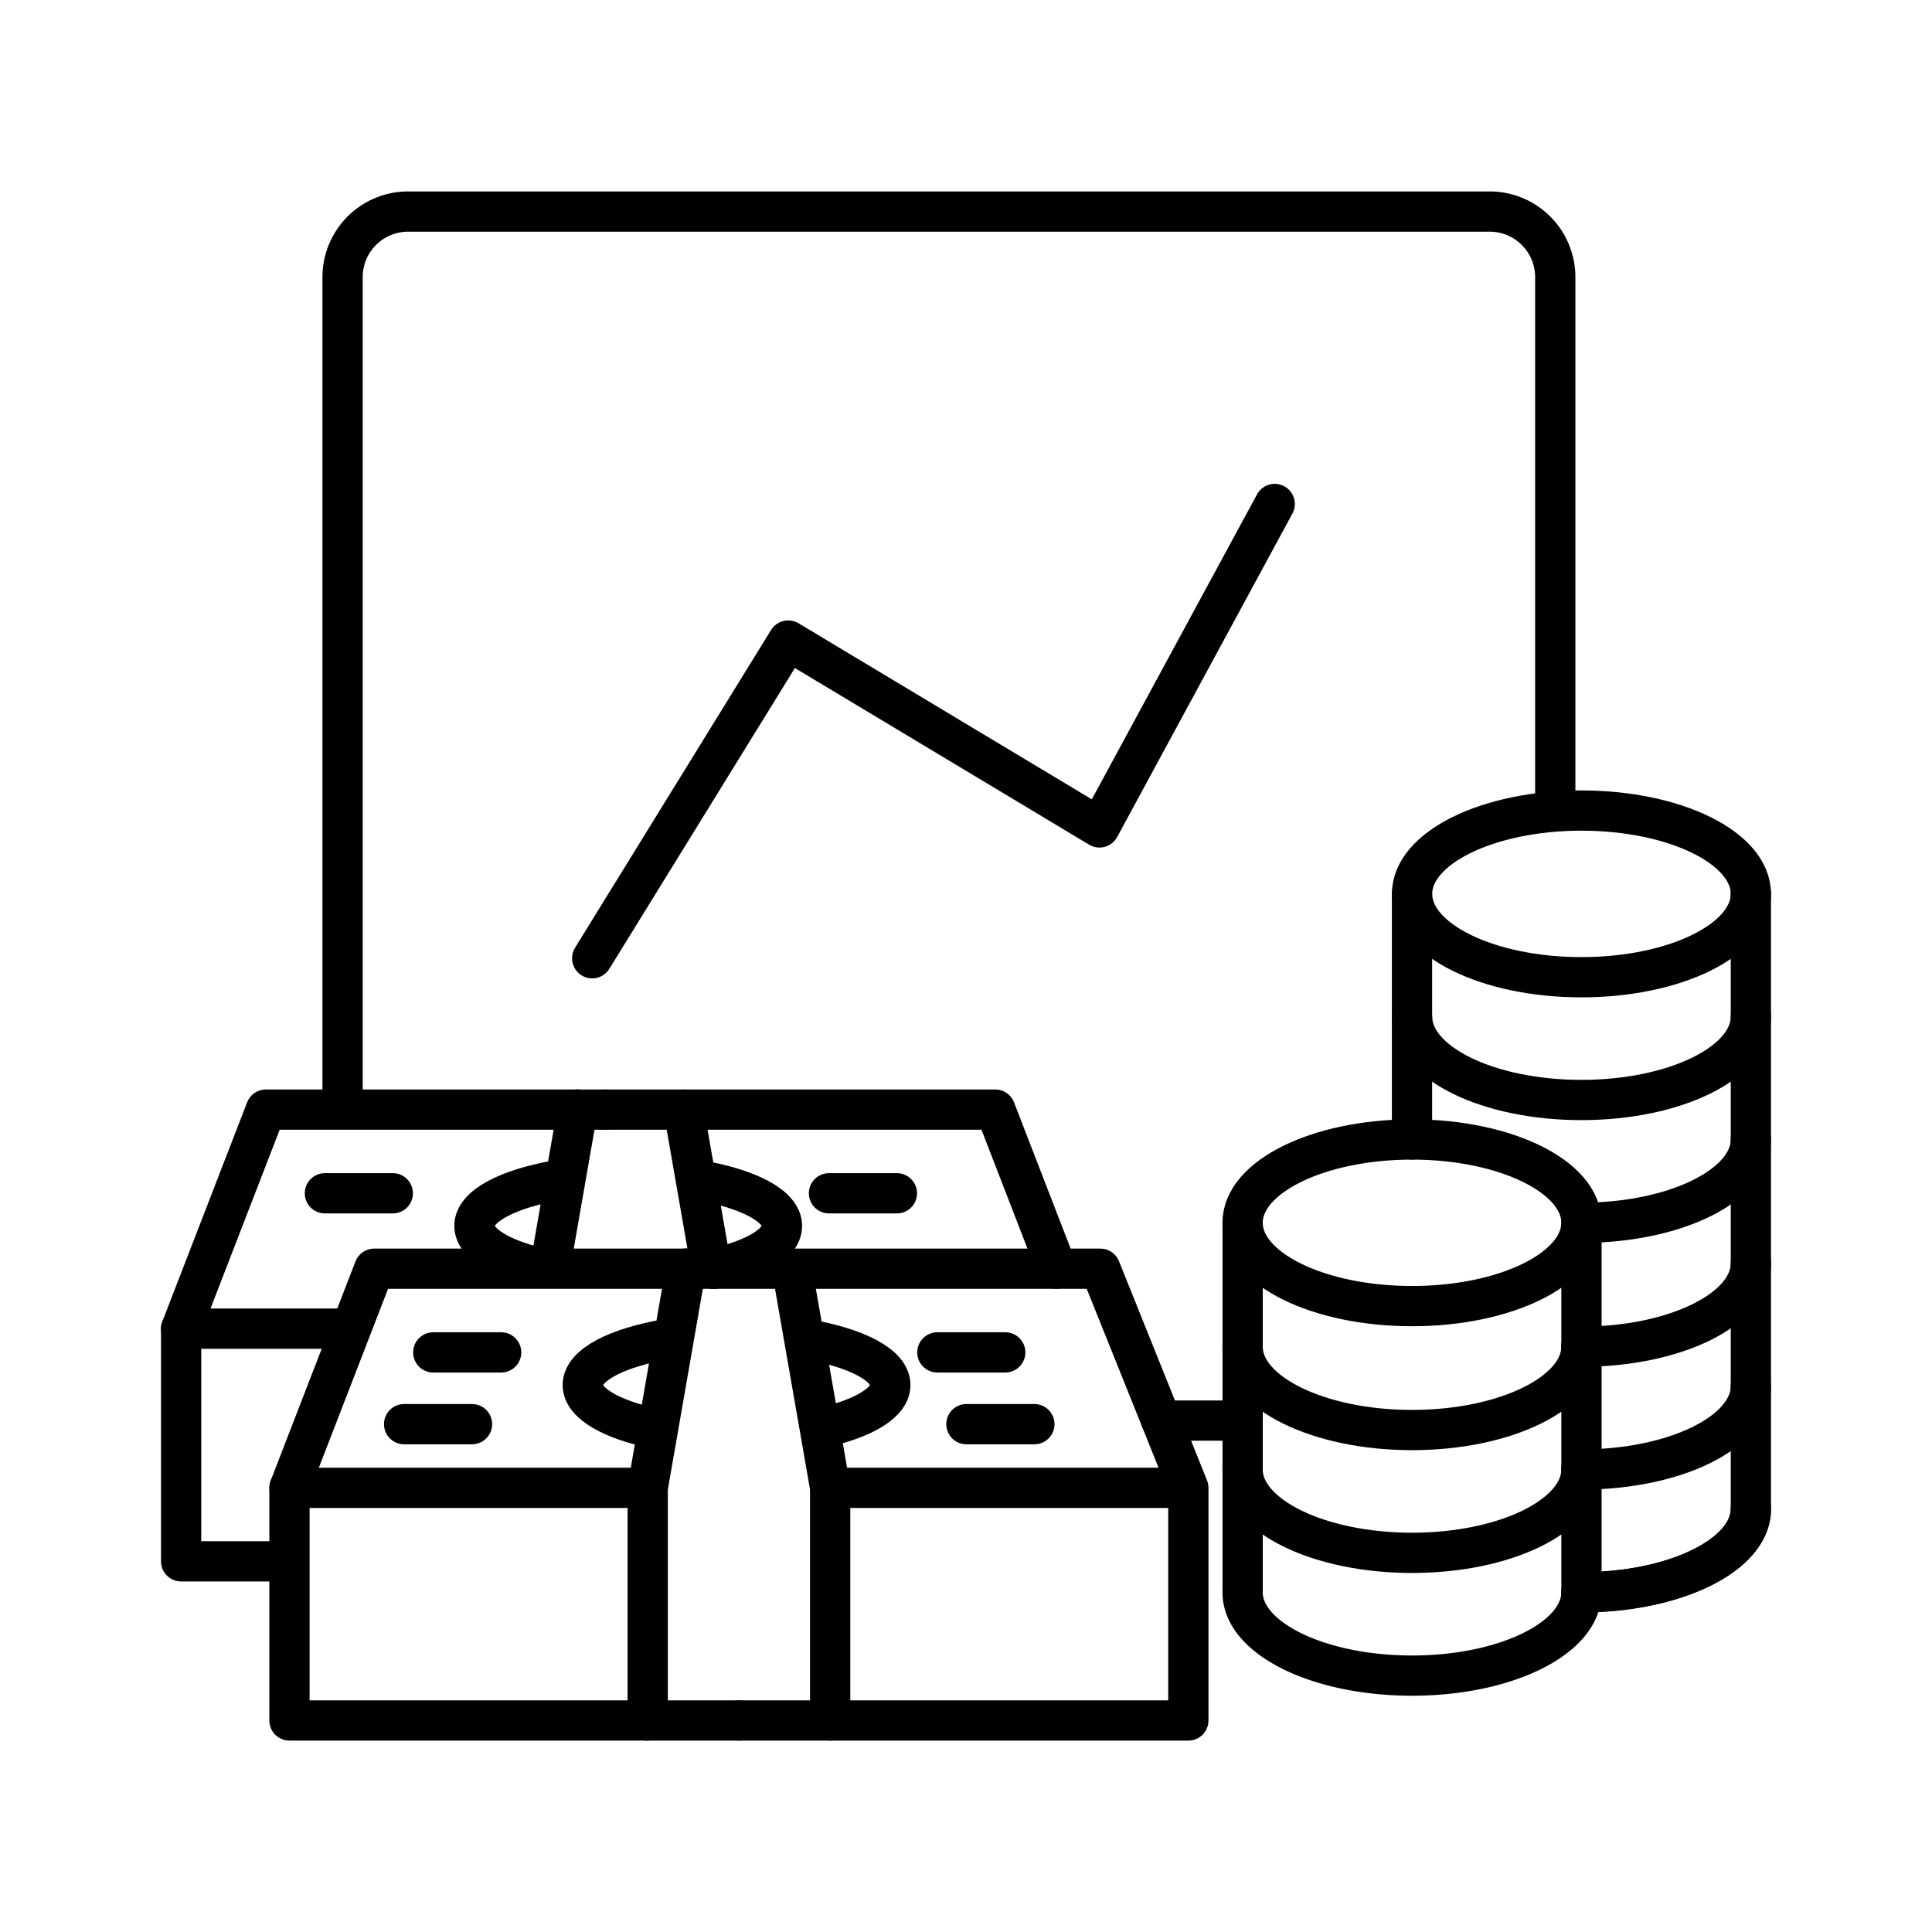 <?xml version="1.0" encoding="utf-8"?>
<!-- Generator: www.svgicons.com -->
<svg xmlns="http://www.w3.org/2000/svg" width="800" height="800" viewBox="0 0 48 48">
<path fill="none" stroke="currentColor" stroke-linecap="round" stroke-linejoin="round" d="M17.728 31.521h-8.43l-2.106 5.444m0 0v5.78h11.167"/><path fill="none" stroke="currentColor" stroke-linecap="round" stroke-linejoin="round" d="m17.042 31.518l-.95 5.447v5.78m3.948-9.473c1.235.212 2.08.642 2.08 1.138c0 .444-.675.835-1.7 1.064m-4.162.017c-1.069-.226-1.779-.626-1.779-1.08c0-.5.853-.931 2.097-1.142"/><path fill="none" stroke="currentColor" stroke-linecap="round" stroke-linejoin="round" d="M17.728 31.521h9.609l2.187 5.444h-8.898m-4.534 0h-8.9m22.332 0v5.78H18.358"/><path fill="none" stroke="currentColor" stroke-linecap="round" stroke-linejoin="round" d="m19.675 31.518l.716 4.102l.234 1.345v5.78M10.764 33.6h1.687m-2.411 1.783h1.687M24.975 33.6h-1.687m2.411 1.783H24.01m-8.974-7.815h-8.43L4.5 33.012m0 0v5.779h2.665"/><path fill="none" stroke="currentColor" stroke-linecap="round" stroke-linejoin="round" d="m14.35 27.565l-.664 3.806l-.022.125m3.684-2.178c1.235.212 2.08.642 2.08 1.139c0 .444-.675.835-1.7 1.064m-4.347-.025c-.965-.232-1.594-.611-1.594-1.04c0-.498.853-.93 2.097-1.14m1.152-1.748h9.691l1.53 3.953M8.602 33.01H4.5m12.484-5.445l.683 3.914m-9.595-1.832h1.687m12.524 0h-1.687m18.694.733c0 1.144-1.884 2.07-4.208 2.07h0c-2.325 0-4.21-.926-4.21-2.07h0c0-1.144 1.885-2.07 4.21-2.07h0c2.324 0 4.209.926 4.209 2.07m-.001 3.079c0 1.143-1.884 2.07-4.208 2.07s-4.21-.927-4.21-2.07m8.418 3.051c0 1.143-1.884 2.07-4.208 2.07s-4.21-.927-4.21-2.07"/><path fill="none" stroke="currentColor" stroke-linecap="round" stroke-linejoin="round" d="M39.29 39.56c0 1.144-1.884 2.07-4.208 2.07s-4.21-.926-4.21-2.07h.001v-9.18m4.208-2.071v-6.1M43.5 37.49c0 1.143-1.884 2.07-4.21 2.07m-.65-19.422V6.884a1.63 1.63 0 0 0-1.629-1.628H10.14a1.63 1.63 0 0 0-1.629 1.628v20.63"/><path fill="none" stroke="currentColor" stroke-linecap="round" stroke-linejoin="round" d="m14.713 23.808l4.87-7.894l7.733 4.643l4.354-8.036M43.5 31.388c0 1.143-1.884 2.07-4.21 2.07m4.21.981c0 1.143-1.884 2.07-4.21 2.07"/><path fill="none" stroke="currentColor" stroke-linecap="round" stroke-linejoin="round" d="M39.29 39.56c2.326 0 4.21-.927 4.21-2.07V22.207"/><path fill="none" stroke="currentColor" stroke-linecap="round" stroke-linejoin="round" d="M43.5 22.208c0 1.144-1.884 2.071-4.21 2.071h0c-2.324 0-4.208-.927-4.208-2.07h0c0-1.144 1.884-2.071 4.209-2.071h0c2.325 0 4.209.927 4.209 2.07m0 3.051c0 1.144-1.884 2.07-4.21 2.07s-4.208-.926-4.208-2.07M43.5 28.31c0 1.144-1.884 2.07-4.21 2.07m.001 9.18v-9.18m-10.438 4.914h2.02"/>
</svg>